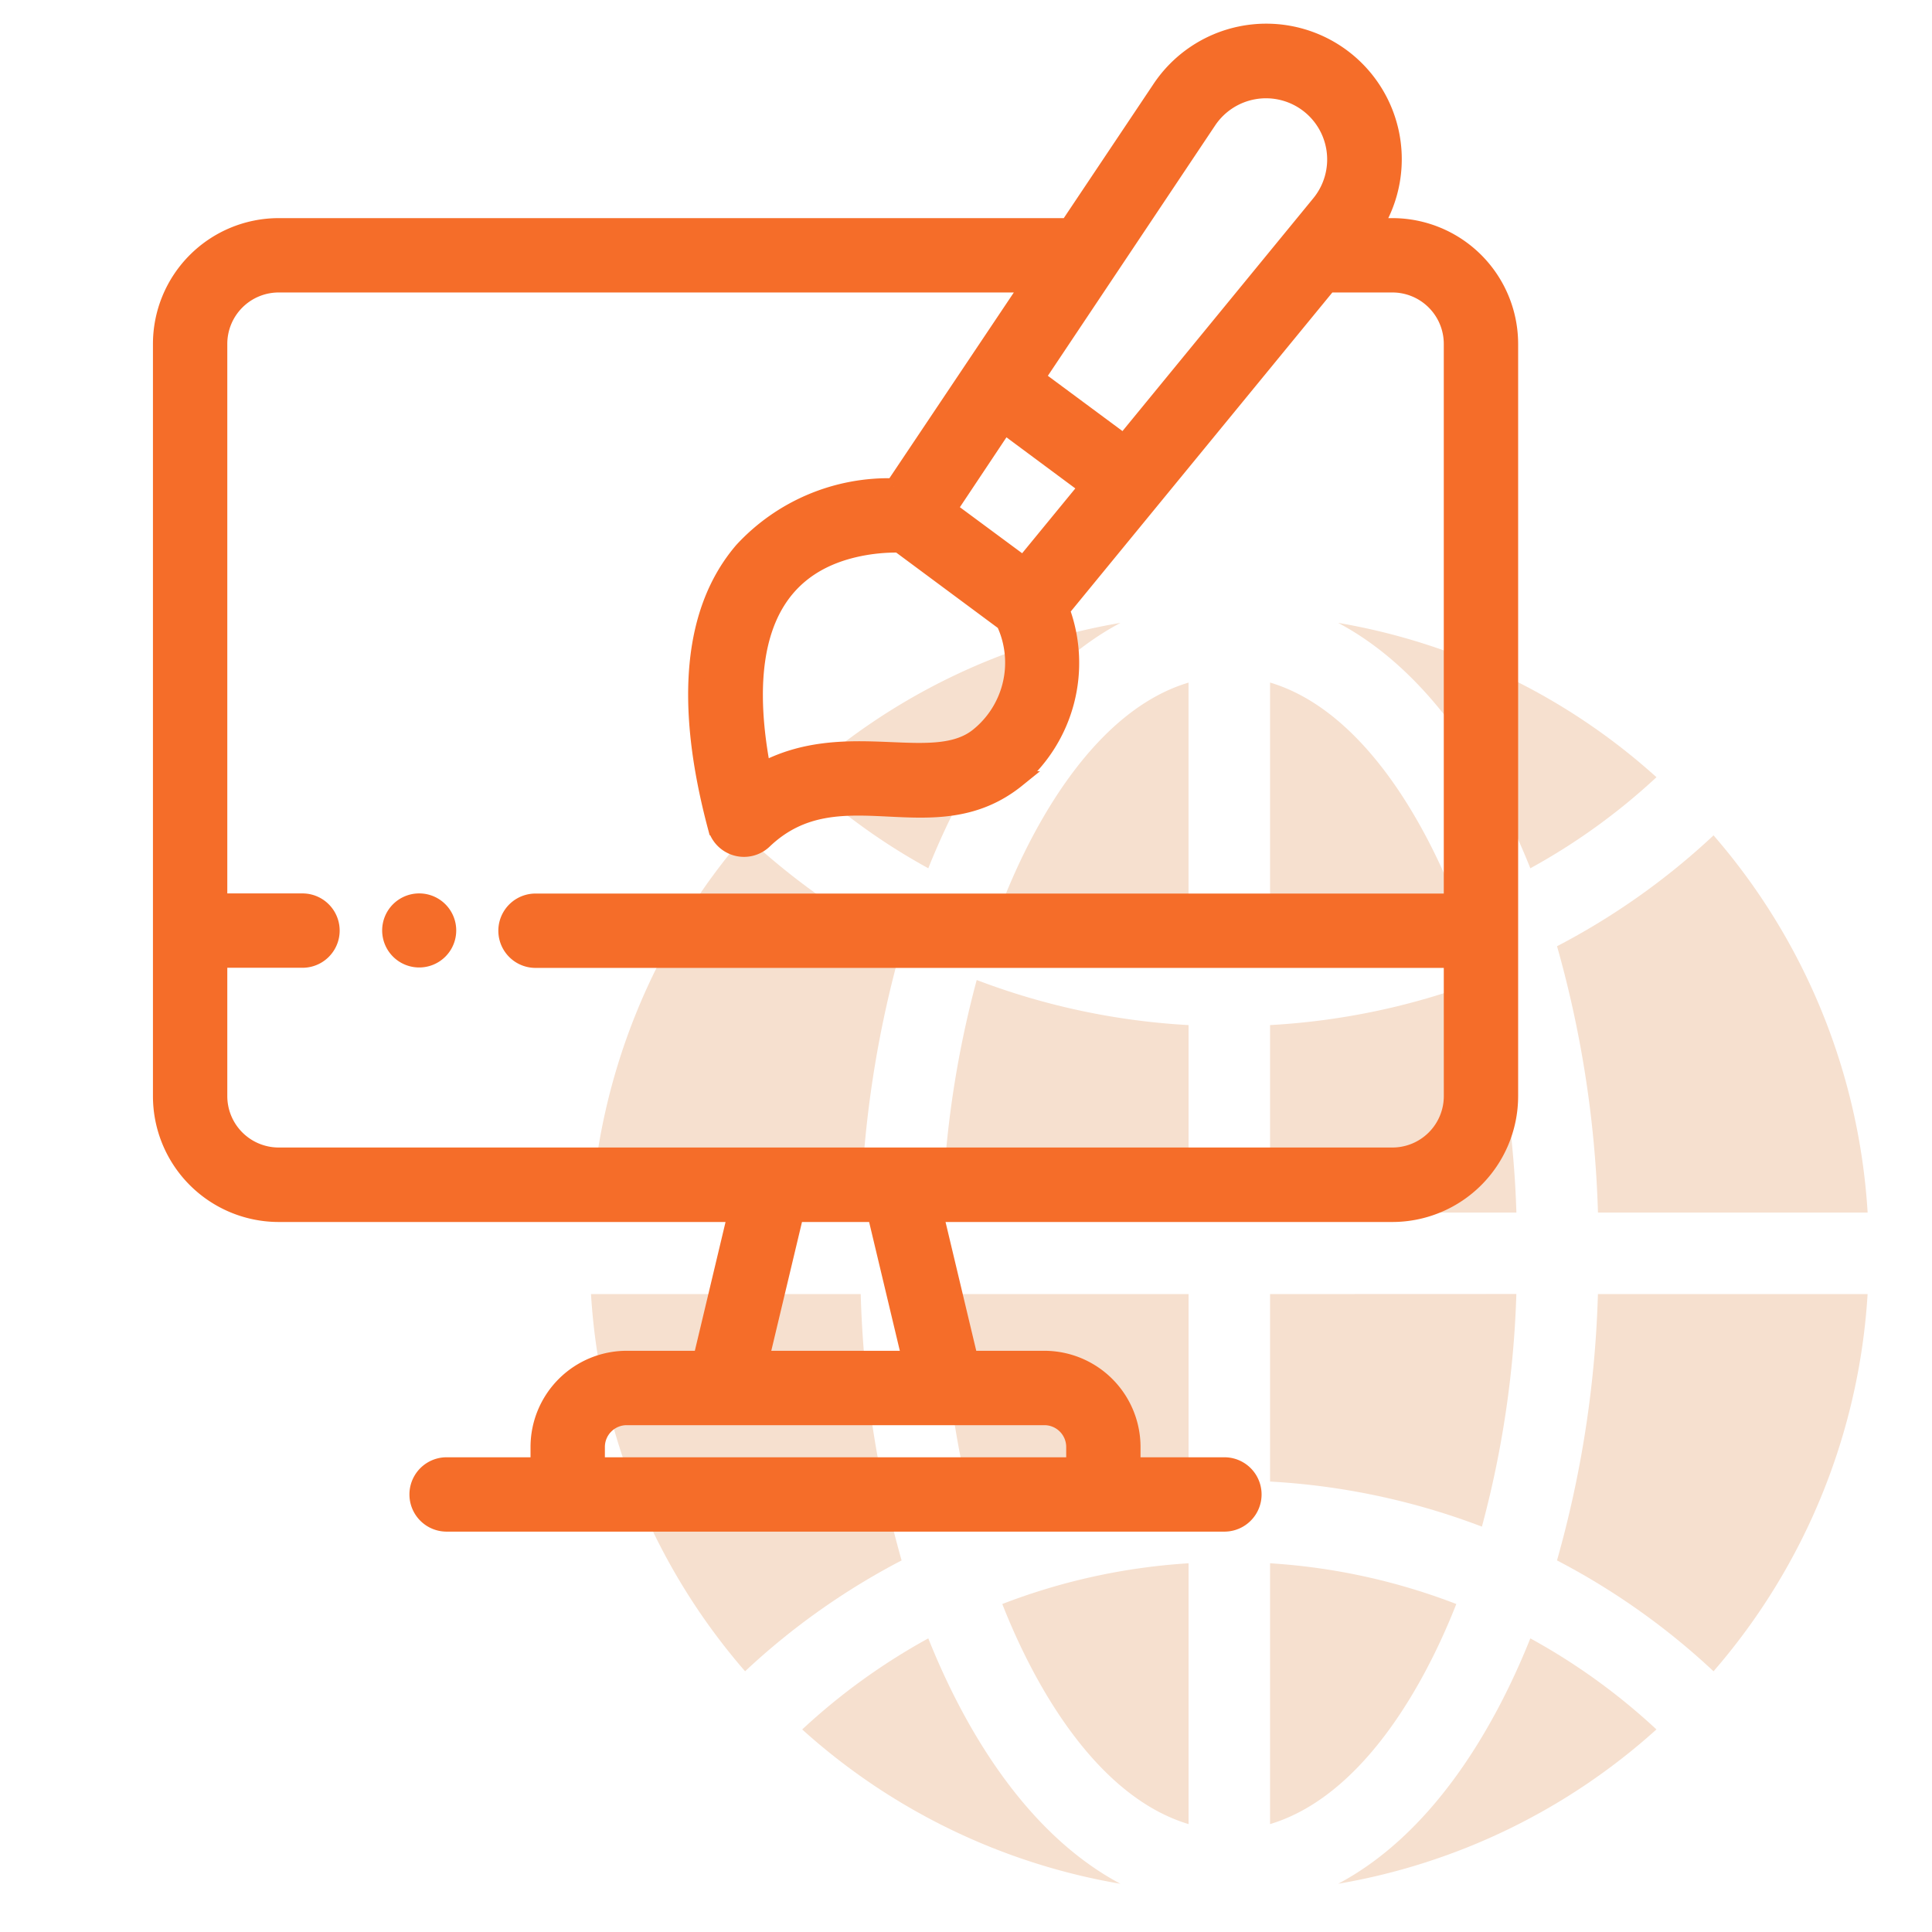 <svg xmlns="http://www.w3.org/2000/svg" width="60" height="60" viewBox="0 0 60 60">
  <g id="Website_Design_Development_" data-name="Website Design &amp; Development  " transform="translate(-384 -6694)">
    <g id="globe" transform="translate(402.354 6710.194)">
      <path id="Path_72137" data-name="Path 72137" d="M148.309,153.362V147.54a21.831,21.831,0,0,1-6.579-1.4,31.473,31.473,0,0,0-1.07,7.225Z" transform="translate(-129.751 -131.899)" fill="#f6e0cf"/>
      <path id="Path_72138" data-name="Path 72138" d="M148.309,277.77v-5.822h-7.65a31.47,31.47,0,0,0,1.07,7.225A21.828,21.828,0,0,1,148.309,277.77Z" transform="translate(-129.751 -247.953)" fill="#f6e0cf"/>
      <path id="Path_72139" data-name="Path 72139" d="M164.714,33.88a19.42,19.42,0,0,0,5.784,1.265v-8.1C167.718,27.875,165.778,31.17,164.714,33.88Z" transform="translate(-151.941 -22.04)" fill="#f6e0cf"/>
      <path id="Path_72140" data-name="Path 72140" d="M277.732,381a19.42,19.42,0,0,0-5.784-1.265v8.1C274.728,387,276.668,383.708,277.732,381Z" transform="translate(-250.859 -347.38)" fill="#f6e0cf"/>
      <path id="Path_72141" data-name="Path 72141" d="M8.375,99.964a33.861,33.861,0,0,1,1.27-8.271A21.932,21.932,0,0,1,4.785,88.25,19.689,19.689,0,0,0,0,99.964Z" transform="translate(0 -78.501)" fill="#f6e0cf"/>
      <path id="Path_72142" data-name="Path 72142" d="M388.136,271.947a33.86,33.86,0,0,1-1.271,8.271,21.931,21.931,0,0,1,4.861,3.443,19.689,19.689,0,0,0,4.785-11.714Z" transform="translate(-356.865 -247.952)" fill="#f6e0cf"/>
      <path id="Path_72143" data-name="Path 72143" d="M8.375,271.947H0a19.689,19.689,0,0,0,4.785,11.714,21.934,21.934,0,0,1,4.861-3.443,33.862,33.862,0,0,1-1.27-8.271Z" transform="translate(0 -247.952)" fill="#f6e0cf"/>
      <path id="Path_72144" data-name="Path 72144" d="M170.5,387.835v-8.1A19.414,19.414,0,0,0,164.715,381C165.78,383.712,167.721,387,170.5,387.835Z" transform="translate(-151.942 -347.38)" fill="#f6e0cf"/>
      <path id="Path_72145" data-name="Path 72145" d="M305.183,409.821c-1.2,3-3.142,6.121-5.968,7.621a19.684,19.684,0,0,0,9.884-4.793A19.536,19.536,0,0,0,305.183,409.821Z" transform="translate(-276.011 -375.134)" fill="#f6e0cf"/>
      <path id="Path_72146" data-name="Path 72146" d="M88.494,409.821a19.534,19.534,0,0,0-3.916,2.829,19.683,19.683,0,0,0,9.884,4.793C91.635,415.941,89.69,412.816,88.494,409.821Z" transform="translate(-78.019 -375.134)" fill="#f6e0cf"/>
      <path id="Path_72147" data-name="Path 72147" d="M88.494,10.771c1.2-3,3.142-6.121,5.968-7.621a19.683,19.683,0,0,0-9.884,4.793A19.536,19.536,0,0,0,88.494,10.771Z" transform="translate(-78.019 0)" fill="#f6e0cf"/>
      <path id="Path_72148" data-name="Path 72148" d="M271.947,271.947v5.822a21.832,21.832,0,0,1,6.579,1.4,31.473,31.473,0,0,0,1.07-7.225Z" transform="translate(-250.858 -247.952)" fill="#f6e0cf"/>
      <path id="Path_72149" data-name="Path 72149" d="M386.866,91.693a33.859,33.859,0,0,1,1.271,8.271h8.375a19.689,19.689,0,0,0-4.785-11.714A21.933,21.933,0,0,1,386.866,91.693Z" transform="translate(-356.865 -78.501)" fill="#f6e0cf"/>
      <path id="Path_72150" data-name="Path 72150" d="M271.947,147.539v5.822h7.65a31.473,31.473,0,0,0-1.07-7.225A21.829,21.829,0,0,1,271.947,147.539Z" transform="translate(-250.858 -131.898)" fill="#f6e0cf"/>
      <path id="Path_72151" data-name="Path 72151" d="M271.947,27.043v8.1a19.414,19.414,0,0,0,5.784-1.265C276.665,31.165,274.725,27.875,271.947,27.043Z" transform="translate(-250.858 -22.04)" fill="#f6e0cf"/>
      <path id="Path_72152" data-name="Path 72152" d="M299.215,3.15c2.827,1.5,4.772,4.626,5.968,7.621A19.535,19.535,0,0,0,309.1,7.943a19.684,19.684,0,0,0-9.884-4.793Z" transform="translate(-276.011 0)" fill="#f6e0cf"/>
    </g>
    <rect id="Rectangle_187" data-name="Rectangle 187" width="60" height="60" transform="translate(384 6694)" fill="none"/>
    <g id="web-design" transform="translate(364.57 6695)">
      <path id="Path_72240" data-name="Path 72240" d="M62.673,6.024h-.55a3.959,3.959,0,0,0-6.67-4.265L52.6,6.024H28.084A3.658,3.658,0,0,0,24.43,9.678V33.042A3.658,3.658,0,0,0,28.084,36.7H42.279l-1.073,4.5H38.892a2.739,2.739,0,0,0-2.736,2.736v.571H33.3a.9.9,0,0,0,0,1.809H57.455a.9.9,0,0,0,0-1.809H54.6v-.571A2.739,2.739,0,0,0,51.865,41.2H49.551l-1.073-4.5H62.673a3.659,3.659,0,0,0,3.654-3.654V9.678a3.659,3.659,0,0,0-3.654-3.654Zm-12.961,15.9c-1.414.99-4.064-.356-6.594.995-.617-3.207-.228-6.224,2.985-6.89a5.758,5.758,0,0,1,1.243-.118l3.273,2.428A2.92,2.92,0,0,1,49.711,21.927Zm.912-9.7,2.561,1.9-1.969,2.4L48.9,14.811Zm6.334-9.465a2.15,2.15,0,1,1,3.449,2.559L54.332,12.73l-2.7-2ZM52.792,43.937v.571H37.965v-.571a.928.928,0,0,1,.927-.927H51.865A.928.928,0,0,1,52.792,43.937Zm-5.1-2.736H43.066l1.073-4.5h2.48Zm16.827-8.159a1.847,1.847,0,0,1-1.845,1.845H28.084a1.847,1.847,0,0,1-1.845-1.845V28.805h2.585a.9.9,0,1,0,0-1.809H26.239V9.678a1.847,1.847,0,0,1,1.845-1.845h23.3l-4.2,6.27a6.181,6.181,0,0,0-4.7,1.986c-1.577,1.84-1.854,4.732-.823,8.6a.905.905,0,0,0,1.5.421c2.339-2.235,5.252.2,7.861-1.909A4.738,4.738,0,0,0,52.4,17.942L60.689,7.833h1.984a1.847,1.847,0,0,1,1.845,1.845V27H36.061a.9.9,0,0,0,0,1.809H64.518Z" transform="translate(0)" fill="#f56d29" stroke="#f56d29" stroke-width="0.5"/>
      <path id="Path_72241" data-name="Path 72241" d="M103.762,298.441a.9.9,0,1,0,1.064.71.9.9,0,0,0-1.064-.71Z" transform="translate(-71.494 -271.427)" fill="#f56d29" stroke="#f56d29" stroke-width="0.5"/>
    </g>
  </g>
</svg>
